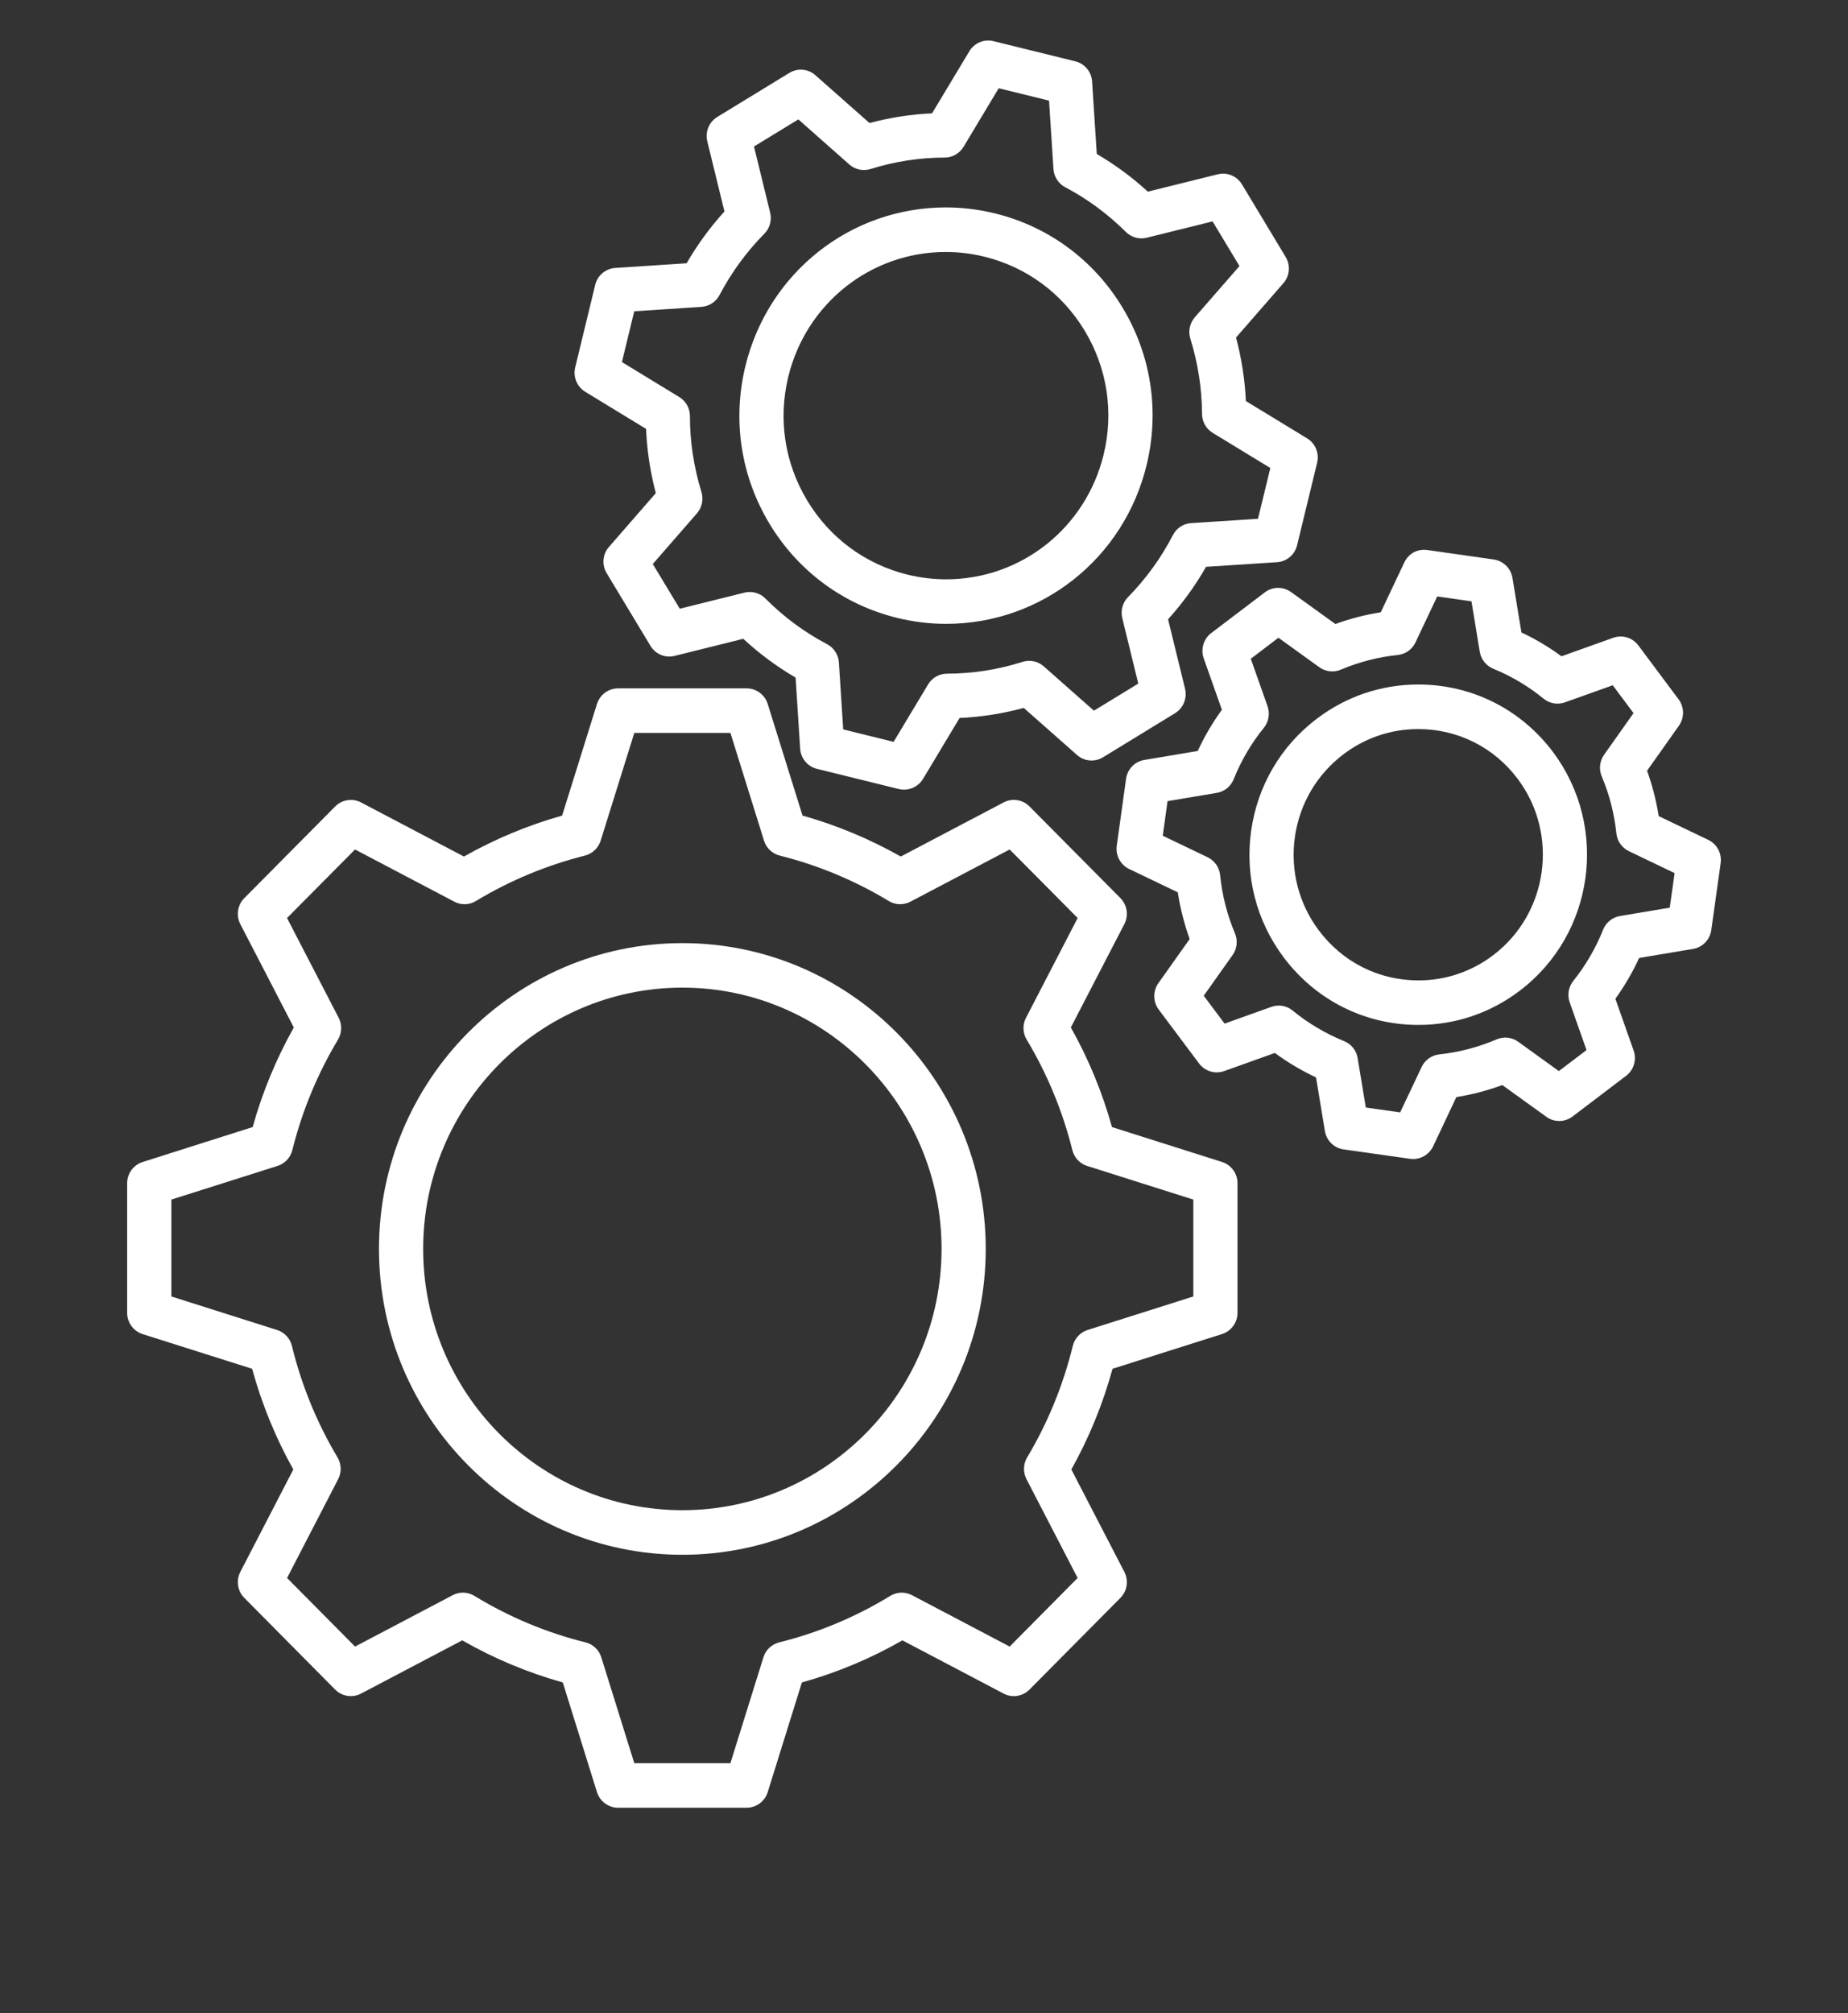 <?xml version="1.0" encoding="UTF-8" standalone="no"?>
<svg width="56px" height="61px" viewBox="0 0 56 61" version="1.1" xmlns="http://www.w3.org/2000/svg" xmlns:xlink="http://www.w3.org/1999/xlink" xmlns:sketch="http://www.bohemiancoding.com/sketch/ns">
    <rect x="0" y="0" width="56" height="61" fill="#333333" stroke="none"/>
    <!-- Generator: Sketch 3.3 (11970) - http://www.bohemiancoding.com/sketch -->
    <title>engineering</title>
    <desc>Created with Sketch.</desc>
    <defs></defs>
    <g id="Home" stroke="none" stroke-width="1" fill="none" fill-rule="evenodd" sketch:type="MSPage">
        <g id="Desktop-HD" sketch:type="MSArtboardGroup" transform="translate(-722, -308)" fill="#FFFFFF">
            <g id="Hero---map" sketch:type="MSLayerGroup" transform="translate(-8, -3)">
                <g id="Hero-text" transform="translate(29, 69)" sketch:type="MSShapeGroup">
                    <g id="Capabilities" transform="translate(368, 242)">
                        <g id="engineering" transform="translate(336, 1)">
                            <g id="Group">
                                <path d="M19.625,53.775 L15.729,53.775 C15.438,53.775 15.179,53.584 15.09,53.303 L14.054,49.979 C12.992,49.683 11.97,49.255 11.007,48.704 L7.94,50.317 C7.682,50.453 7.363,50.404 7.157,50.196 L4.404,47.418 C4.197,47.21 4.148,46.891 4.283,46.629 L5.888,43.526 C5.35,42.564 4.932,41.54 4.64,40.475 L1.321,39.424 C1.043,39.335 0.853,39.074 0.853,38.78 L0.853,34.853 C0.853,34.558 1.043,34.298 1.321,34.21 L4.656,33.151 C4.95,32.097 5.369,31.084 5.903,30.134 L4.283,27.003 C4.148,26.742 4.196,26.422 4.404,26.213 L7.157,23.436 C7.363,23.228 7.683,23.179 7.94,23.314 L11.059,24.954 C11.996,24.422 12.994,24.007 14.034,23.713 L15.09,20.33 C15.179,20.049 15.438,19.858 15.729,19.858 L19.625,19.858 C19.917,19.858 20.176,20.049 20.264,20.33 L21.319,23.712 C22.357,24.005 23.355,24.422 24.296,24.953 L27.413,23.314 C27.671,23.178 27.988,23.226 28.196,23.435 L30.951,26.212 C31.157,26.419 31.206,26.74 31.071,27.001 L29.45,30.133 C29.985,31.083 30.403,32.095 30.696,33.151 L34.032,34.209 C34.311,34.297 34.5,34.558 34.5,34.852 L34.5,38.779 C34.5,39.074 34.31,39.334 34.031,39.423 L30.713,40.475 C30.42,41.545 30.001,42.568 29.465,43.526 L31.071,46.629 C31.206,46.89 31.158,47.21 30.951,47.418 L28.196,50.196 C27.988,50.404 27.671,50.454 27.413,50.317 L24.346,48.704 C23.386,49.254 22.364,49.682 21.3,49.979 L20.264,53.303 C20.177,53.584 19.918,53.775 19.625,53.775 L19.625,53.775 Z M16.221,52.425 L19.134,52.425 L20.134,49.217 C20.204,48.992 20.386,48.821 20.613,48.765 C21.801,48.469 22.934,47.995 23.979,47.356 C24.18,47.234 24.43,47.226 24.636,47.335 L27.596,48.892 L29.655,46.814 L28.106,43.82 C27.998,43.612 28.006,43.361 28.126,43.16 C28.749,42.116 29.215,40.98 29.509,39.781 C29.565,39.552 29.736,39.37 29.959,39.299 L33.161,38.284 L33.161,35.348 L29.943,34.328 C29.721,34.258 29.552,34.076 29.495,33.848 C29.2,32.666 28.735,31.541 28.112,30.502 C27.99,30.3 27.982,30.049 28.091,29.84 L29.656,26.816 L27.596,24.74 L24.587,26.322 C24.382,26.43 24.132,26.424 23.934,26.302 C22.906,25.681 21.794,25.217 20.629,24.925 C20.403,24.868 20.221,24.697 20.152,24.472 L19.134,21.208 L16.221,21.208 L15.202,24.473 C15.131,24.697 14.951,24.868 14.725,24.925 C13.558,25.219 12.446,25.682 11.421,26.302 C11.221,26.424 10.972,26.43 10.768,26.322 L7.758,24.74 L5.698,26.817 L7.263,29.84 C7.371,30.049 7.362,30.3 7.242,30.502 C6.619,31.54 6.154,32.666 5.859,33.848 C5.803,34.076 5.632,34.258 5.411,34.328 L2.193,35.348 L2.193,38.284 L5.396,39.299 C5.62,39.37 5.79,39.553 5.846,39.782 C6.137,40.974 6.602,42.11 7.228,43.16 C7.348,43.362 7.356,43.611 7.247,43.82 L5.699,46.814 L7.759,48.892 L10.718,47.335 C10.923,47.226 11.174,47.233 11.374,47.355 C12.423,47.996 13.556,48.47 14.743,48.765 C14.97,48.821 15.151,48.992 15.221,49.217 L16.221,52.425 L16.221,52.425 Z M17.678,46.111 C12.608,46.111 8.484,41.953 8.484,36.844 C8.484,31.734 12.608,27.577 17.678,27.577 C22.747,27.577 26.871,31.734 26.871,36.844 C26.871,41.953 22.747,46.111 17.678,46.111 L17.678,46.111 Z M17.678,28.926 C13.346,28.926 9.823,32.477 9.823,36.843 C9.823,41.209 13.346,44.76 17.678,44.76 C22.009,44.76 25.532,41.208 25.532,36.843 C25.532,32.477 22.008,28.926 17.678,28.926 L17.678,28.926 Z" id="Shape"></path>
                                <path d="M24.396,22.927 C24.344,22.927 24.29,22.921 24.238,22.909 L21.756,22.297 C21.472,22.226 21.265,21.979 21.247,21.685 L21.109,19.531 C20.539,19.2 20.009,18.806 19.523,18.356 L17.443,18.874 C17.159,18.947 16.862,18.821 16.711,18.57 L15.384,16.368 C15.231,16.116 15.259,15.794 15.453,15.573 L16.873,13.942 C16.705,13.303 16.605,12.65 16.578,11.996 L14.734,10.871 C14.485,10.719 14.361,10.42 14.43,10.134 L15.036,7.633 C15.104,7.347 15.351,7.139 15.643,7.119 L17.807,6.977 C18.132,6.414 18.516,5.889 18.953,5.408 L18.433,3.281 C18.363,2.995 18.487,2.696 18.737,2.543 L20.92,1.209 C21.17,1.055 21.49,1.084 21.708,1.278 L23.348,2.728 C23.968,2.562 24.603,2.464 25.244,2.434 L26.374,0.553 C26.525,0.301 26.823,0.176 27.105,0.247 L29.585,0.858 C29.869,0.928 30.076,1.175 30.094,1.47 L30.236,3.666 C30.788,3.988 31.306,4.37 31.783,4.807 L33.903,4.281 C34.185,4.21 34.482,4.334 34.635,4.586 L35.96,6.787 C36.112,7.039 36.083,7.361 35.89,7.582 L34.455,9.228 C34.623,9.856 34.724,10.5 34.754,11.152 L36.61,12.283 C36.86,12.435 36.983,12.734 36.913,13.021 L36.306,15.522 C36.237,15.809 35.99,16.016 35.698,16.035 L33.547,16.175 C33.221,16.746 32.836,17.279 32.396,17.765 L32.911,19.872 C32.98,20.158 32.857,20.457 32.608,20.61 L30.425,21.946 C30.174,22.099 29.854,22.071 29.636,21.876 L28.023,20.451 C27.386,20.623 26.735,20.726 26.079,20.755 L24.97,22.602 C24.846,22.807 24.627,22.927 24.396,22.927 L24.396,22.927 Z M22.552,21.102 L24.079,21.479 L25.123,19.739 C25.245,19.536 25.462,19.414 25.696,19.413 C26.471,19.412 27.242,19.291 27.987,19.055 C28.212,18.983 28.453,19.036 28.629,19.191 L30.149,20.534 L31.493,19.713 L31.008,17.728 C30.953,17.5 31.019,17.259 31.183,17.092 C31.727,16.538 32.185,15.906 32.543,15.213 C32.651,15.004 32.859,14.866 33.094,14.851 L35.121,14.72 L35.495,13.181 L33.747,12.115 C33.548,11.993 33.427,11.777 33.425,11.542 C33.421,10.767 33.301,10 33.071,9.263 C33.001,9.038 33.053,8.792 33.206,8.614 L34.56,7.062 L33.745,5.709 L31.747,6.204 C31.524,6.26 31.283,6.193 31.117,6.028 C30.57,5.484 29.952,5.027 29.28,4.674 C29.074,4.565 28.938,4.355 28.923,4.119 L28.789,2.049 L27.264,1.674 L26.199,3.448 C26.078,3.65 25.862,3.773 25.629,3.774 C24.864,3.776 24.107,3.893 23.379,4.122 C23.154,4.19 22.913,4.14 22.738,3.985 L21.193,2.618 L19.848,3.439 L20.338,5.444 C20.394,5.673 20.327,5.915 20.163,6.081 C19.621,6.63 19.163,7.257 18.804,7.94 C18.696,8.147 18.488,8.283 18.256,8.298 L16.219,8.433 L15.846,9.971 L17.585,11.031 C17.786,11.154 17.907,11.372 17.907,11.609 C17.907,12.383 18.024,13.157 18.256,13.909 C18.325,14.134 18.273,14.377 18.12,14.554 L16.782,16.09 L17.599,17.445 L19.559,16.957 C19.788,16.901 20.027,16.968 20.193,17.134 C20.745,17.69 21.374,18.157 22.063,18.519 C22.27,18.628 22.406,18.838 22.421,19.074 L22.552,21.102 L22.552,21.102 Z M25.671,17.903 C25.171,17.903 24.67,17.842 24.18,17.721 C22.557,17.321 21.185,16.308 20.317,14.868 C19.449,13.428 19.19,11.733 19.587,10.097 C20.274,7.264 22.771,5.285 25.662,5.285 C26.162,5.285 26.663,5.346 27.153,5.467 C28.776,5.866 30.148,6.88 31.016,8.32 C31.884,9.761 32.143,11.454 31.746,13.091 C31.059,15.924 28.561,17.903 25.671,17.903 L25.671,17.903 Z M25.661,6.635 C23.39,6.635 21.428,8.191 20.887,10.418 C20.575,11.704 20.779,13.036 21.462,14.168 C22.144,15.3 23.222,16.096 24.497,16.411 C24.883,16.505 25.278,16.554 25.67,16.554 C27.941,16.554 29.904,14.998 30.444,12.772 C30.756,11.485 30.552,10.154 29.87,9.022 C29.188,7.889 28.109,7.093 26.834,6.779 C26.448,6.683 26.054,6.635 25.661,6.635 L25.661,6.635 Z" id="Shape"></path>
                                <path d="M39.823,34.119 C39.793,34.119 39.762,34.117 39.73,34.113 L37.716,33.828 C37.427,33.788 37.196,33.562 37.148,33.27 L36.88,31.646 C36.439,31.44 36.021,31.192 35.632,30.905 L34.096,31.455 C33.821,31.552 33.513,31.461 33.337,31.226 L32.112,29.59 C31.937,29.354 31.932,29.031 32.102,28.791 L33.051,27.453 C32.885,26.993 32.764,26.519 32.691,26.038 L31.217,25.331 C30.953,25.204 30.801,24.919 30.841,24.627 L31.123,22.598 C31.164,22.306 31.388,22.074 31.677,22.027 L33.295,21.755 C33.498,21.315 33.743,20.897 34.027,20.507 L33.476,18.948 C33.379,18.67 33.471,18.36 33.704,18.182 L35.328,16.949 C35.56,16.771 35.881,16.767 36.121,16.939 L37.466,17.908 C37.912,17.745 38.372,17.627 38.841,17.553 L39.554,16.044 C39.679,15.779 39.946,15.623 40.253,15.666 L42.265,15.953 C42.554,15.995 42.784,16.221 42.832,16.511 L43.104,18.164 C43.531,18.364 43.938,18.607 44.317,18.886 L45.887,18.325 C46.164,18.227 46.469,18.32 46.646,18.555 L47.867,20.191 C48.042,20.426 48.046,20.749 47.877,20.989 L46.911,22.354 C47.071,22.798 47.189,23.258 47.264,23.729 L48.766,24.449 C49.03,24.576 49.182,24.862 49.141,25.153 L48.857,27.182 C48.817,27.473 48.593,27.705 48.304,27.753 L46.671,28.027 C46.471,28.462 46.23,28.876 45.951,29.264 L46.504,30.833 C46.602,31.111 46.51,31.421 46.276,31.598 L44.653,32.831 C44.418,33.008 44.099,33.014 43.86,32.841 L42.524,31.878 C42.071,32.045 41.606,32.167 41.133,32.242 L40.428,33.735 C40.315,33.971 40.079,34.119 39.823,34.119 L39.823,34.119 Z M38.388,32.559 L39.429,32.706 L40.08,31.33 C40.18,31.118 40.383,30.974 40.614,30.949 C41.211,30.885 41.796,30.732 42.355,30.493 C42.571,30.401 42.816,30.428 43.006,30.566 L44.238,31.454 L45.077,30.818 L44.566,29.371 C44.488,29.149 44.53,28.903 44.677,28.721 C45.052,28.252 45.355,27.731 45.579,27.17 C45.666,26.951 45.86,26.795 46.09,26.756 L47.598,26.503 L47.746,25.456 L46.36,24.791 C46.15,24.69 46.006,24.486 45.981,24.253 C45.918,23.652 45.768,23.071 45.538,22.525 C45.446,22.309 45.473,22.061 45.609,21.869 L46.501,20.608 L45.871,19.764 L44.421,20.282 C44.2,20.361 43.956,20.318 43.774,20.17 C43.315,19.794 42.803,19.489 42.251,19.264 C42.035,19.175 41.879,18.98 41.841,18.748 L41.59,17.221 L40.552,17.073 L39.893,18.465 C39.793,18.678 39.589,18.822 39.357,18.846 C38.762,18.908 38.182,19.058 37.631,19.291 C37.419,19.383 37.171,19.355 36.981,19.219 L35.74,18.324 L34.903,18.961 L35.411,20.401 C35.489,20.624 35.446,20.872 35.297,21.055 C34.917,21.523 34.61,22.047 34.384,22.612 C34.296,22.829 34.104,22.986 33.873,23.025 L32.38,23.275 L32.235,24.323 L33.596,24.976 C33.807,25.078 33.95,25.283 33.974,25.519 C34.034,26.124 34.185,26.717 34.423,27.282 C34.514,27.498 34.487,27.747 34.352,27.938 L33.477,29.172 L34.109,30.016 L35.526,29.509 C35.747,29.429 35.991,29.472 36.173,29.622 C36.639,30.005 37.164,30.316 37.73,30.547 C37.947,30.635 38.103,30.829 38.141,31.062 L38.388,32.559 L38.388,32.559 Z M39.983,30.056 C38.361,30.056 36.87,29.307 35.893,28.001 C35.071,26.9 34.722,25.544 34.913,24.179 C35.104,22.815 35.81,21.608 36.902,20.779 C37.796,20.1 38.86,19.741 39.977,19.741 C41.599,19.741 43.089,20.489 44.066,21.794 C45.761,24.067 45.309,27.307 43.057,29.017 C42.163,29.697 41.1,30.056 39.983,30.056 L39.983,30.056 Z M39.977,21.091 C39.153,21.091 38.368,21.356 37.707,21.858 C36.902,22.47 36.38,23.361 36.238,24.368 C36.098,25.375 36.355,26.377 36.962,27.189 C37.683,28.154 38.784,28.707 39.983,28.707 C40.807,28.707 41.591,28.442 42.252,27.94 C43.913,26.677 44.247,24.285 42.996,22.607 C42.277,21.644 41.175,21.091 39.977,21.091 L39.977,21.091 Z" id="Shape"></path>
                            </g>
                        </g>
                    </g>
                </g>
            </g>
        </g>
    </g>
</svg>